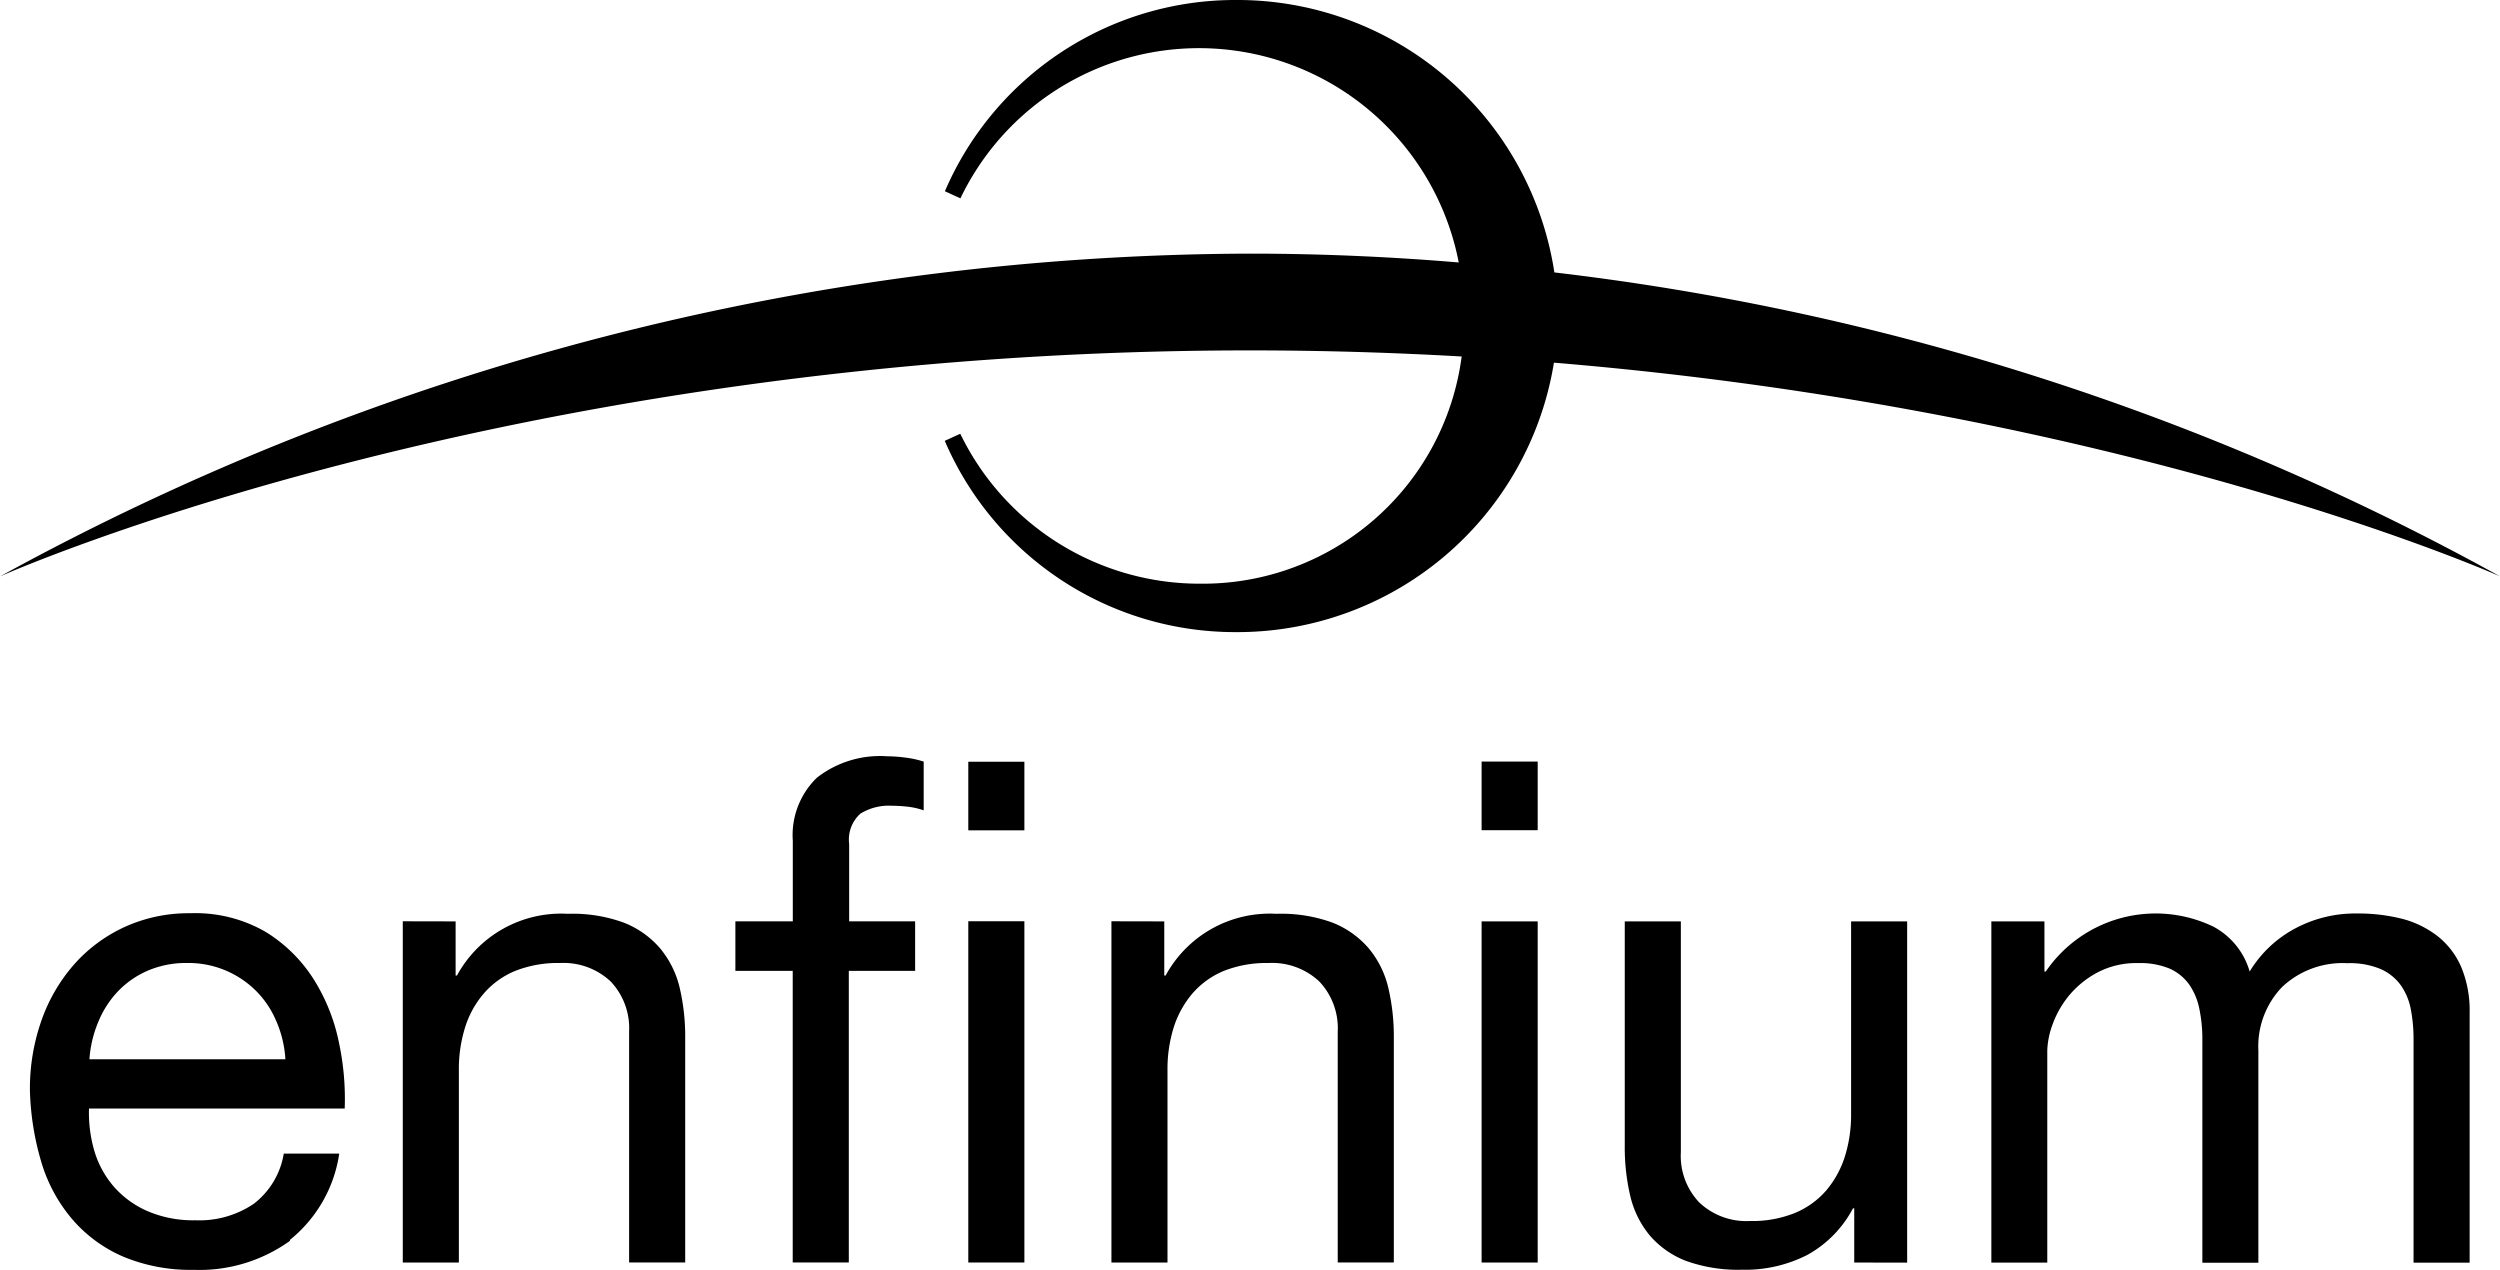 <svg xmlns="http://www.w3.org/2000/svg" width="92.309" height="46.891" viewBox="0 0 92.309 46.891">
  <g id="Enfinium_new_Logo_K_Black_RGB_AWK" transform="translate(-72.76 -72.18)">
    <path id="Path_22246" data-name="Path 22246" d="M85.258,179.711a3.474,3.474,0,0,0-.756-1.133,3.533,3.533,0,0,0-2.534-1.026,3.582,3.582,0,0,0-1.452.28,3.37,3.37,0,0,0-1.107.765,3.621,3.621,0,0,0-.729,1.133,4.3,4.3,0,0,0-.326,1.378H85.59a4.159,4.159,0,0,0-.326-1.387m.5,8.086a5.718,5.718,0,0,1-3.559,1.075,6.455,6.455,0,0,1-2.605-.488,5.172,5.172,0,0,1-1.866-1.364,5.78,5.78,0,0,1-1.15-2.107,10.174,10.174,0,0,1-.427-2.657,7.575,7.575,0,0,1,.44-2.631,6.275,6.275,0,0,1,1.228-2.071,5.614,5.614,0,0,1,1.879-1.364,5.7,5.7,0,0,1,2.374-.485,5.178,5.178,0,0,1,2.791.694,5.513,5.513,0,0,1,1.778,1.765,6.975,6.975,0,0,1,.925,2.341,9.909,9.909,0,0,1,.208,2.41H78.338a4.992,4.992,0,0,0,.2,1.573,3.55,3.55,0,0,0,.707,1.3,3.5,3.5,0,0,0,1.244.912,4.266,4.266,0,0,0,1.778.342,3.582,3.582,0,0,0,2.156-.609,2.931,2.931,0,0,0,1.107-1.853h2.048a5.028,5.028,0,0,1-1.827,3.191" transform="translate(-2.292 -69.815)"/>
    <path id="Path_22247" data-name="Path 22247" d="M120.381,176.063v2h.049a4.377,4.377,0,0,1,4.09-2.28,5.51,5.51,0,0,1,2.071.326,3.4,3.4,0,0,1,1.342.951,3.549,3.549,0,0,1,.72,1.449,7.87,7.87,0,0,1,.205,1.866v8.281h-2.071v-8.522a2.511,2.511,0,0,0-.681-1.853,2.547,2.547,0,0,0-1.876-.681,4.266,4.266,0,0,0-1.645.29,3.074,3.074,0,0,0-1.159.83,3.514,3.514,0,0,0-.694,1.254,5.142,5.142,0,0,0-.231,1.573v7.112H118.43v-12.6Z" transform="translate(-30.798 -69.862)"/>
    <path id="Path_22248" data-name="Path 22248" d="M156.14,165.853v-1.827h2.12V161.05a2.955,2.955,0,0,1,.889-2.328,3.794,3.794,0,0,1,2.605-.791,5.273,5.273,0,0,1,.668.049,3.541,3.541,0,0,1,.671.147v1.8a2.665,2.665,0,0,0-.586-.134,5.42,5.42,0,0,0-.583-.036,2,2,0,0,0-1.169.293,1.286,1.286,0,0,0-.414,1.12v2.856h2.436v1.827h-2.449v10.769h-2.071V165.853Z" transform="translate(-56.227 -57.826)"/>
    <path id="Path_22249" data-name="Path 22249" d="M182.55,177.04h2.071v-12.6H182.55Zm0-15.957h2.071V158.55H182.55Z" transform="translate(-74.037 -58.244)"/>
    <path id="Path_22250" data-name="Path 22250" d="M200.731,176.063v2h.049a4.377,4.377,0,0,1,4.09-2.28,5.536,5.536,0,0,1,2.074.326,3.416,3.416,0,0,1,1.338.951,3.55,3.55,0,0,1,.72,1.449,7.87,7.87,0,0,1,.205,1.866v8.281h-2.071v-8.522a2.511,2.511,0,0,0-.681-1.853,2.546,2.546,0,0,0-1.876-.681,4.266,4.266,0,0,0-1.645.29,3.1,3.1,0,0,0-1.159.83,3.618,3.618,0,0,0-.694,1.254,5.142,5.142,0,0,0-.231,1.573v7.112H198.78v-12.6Z" transform="translate(-84.982 -69.862)"/>
    <rect id="Rectangle_3170" data-name="Rectangle 3170" width="2.071" height="12.596" transform="translate(127.466 106.201)"/>
    <path id="Path_22251" data-name="Path 22251" d="M265.446,189.246v-2H265.4a4.207,4.207,0,0,1-1.68,1.716,5.038,5.038,0,0,1-2.413.55,5.682,5.682,0,0,1-2.071-.326,3.357,3.357,0,0,1-1.338-.938,3.563,3.563,0,0,1-.72-1.452,7.867,7.867,0,0,1-.205-1.863V176.65h2.071v8.529a2.491,2.491,0,0,0,.681,1.85,2.534,2.534,0,0,0,1.876.684,4.2,4.2,0,0,0,1.645-.293,3.094,3.094,0,0,0,1.159-.827,3.634,3.634,0,0,0,.694-1.257,5.121,5.121,0,0,0,.231-1.57V176.65H267.4v12.6Z" transform="translate(-124.221 -70.449)"/>
    <path id="Path_22252" data-name="Path 22252" d="M300.51,176.049V177.9h.049a4.914,4.914,0,0,1,6.187-1.658,2.735,2.735,0,0,1,1.342,1.658,4.344,4.344,0,0,1,1.667-1.583,4.7,4.7,0,0,1,2.28-.56,6.648,6.648,0,0,1,1.716.205,3.627,3.627,0,0,1,1.3.651,2.931,2.931,0,0,1,.853,1.133,4.172,4.172,0,0,1,.306,1.671v9.232h-2.071V180.4a5.862,5.862,0,0,0-.1-1.1,2.28,2.28,0,0,0-.368-.889,1.817,1.817,0,0,0-.742-.6,2.931,2.931,0,0,0-1.231-.218,3.257,3.257,0,0,0-2.41.876,3.159,3.159,0,0,0-.879,2.338v7.845h-2.068V180.4a5.442,5.442,0,0,0-.111-1.12,2.387,2.387,0,0,0-.375-.9,1.778,1.778,0,0,0-.72-.586,2.807,2.807,0,0,0-1.156-.205,3.081,3.081,0,0,0-1.547.365,3.507,3.507,0,0,0-1.049.876,3.614,3.614,0,0,0-.586,1.062,3.03,3.03,0,0,0-.182.912v7.845H298.55v-12.6Z" transform="translate(-152.262 -69.848)"/>
    <rect id="Rectangle_3171" data-name="Rectangle 3171" width="2.071" height="2.534" transform="translate(127.466 100.3)"/>
    <path id="Path_22253" data-name="Path 22253" d="M165.069,93.461a95.011,95.011,0,0,0-34.916-11.222A11.842,11.842,0,0,0,118.37,72.18a11.668,11.668,0,0,0-10.721,7.061l.573.263a9.769,9.769,0,0,1,18.4,2.367c-2.491-.208-5.064-.326-7.711-.326A96.41,96.41,0,0,0,72.76,93.464s18.656-8.346,46.154-8.346c2.7,0,5.3.081,7.816.225a9.639,9.639,0,0,1-9.642,8.389,9.818,9.818,0,0,1-8.871-5.536l-.573.261a11.665,11.665,0,0,0,10.727,7.063,11.844,11.844,0,0,0,11.766-9.949C151.368,87.332,165.069,93.461,165.069,93.461Z"/>
  </g>
</svg>
